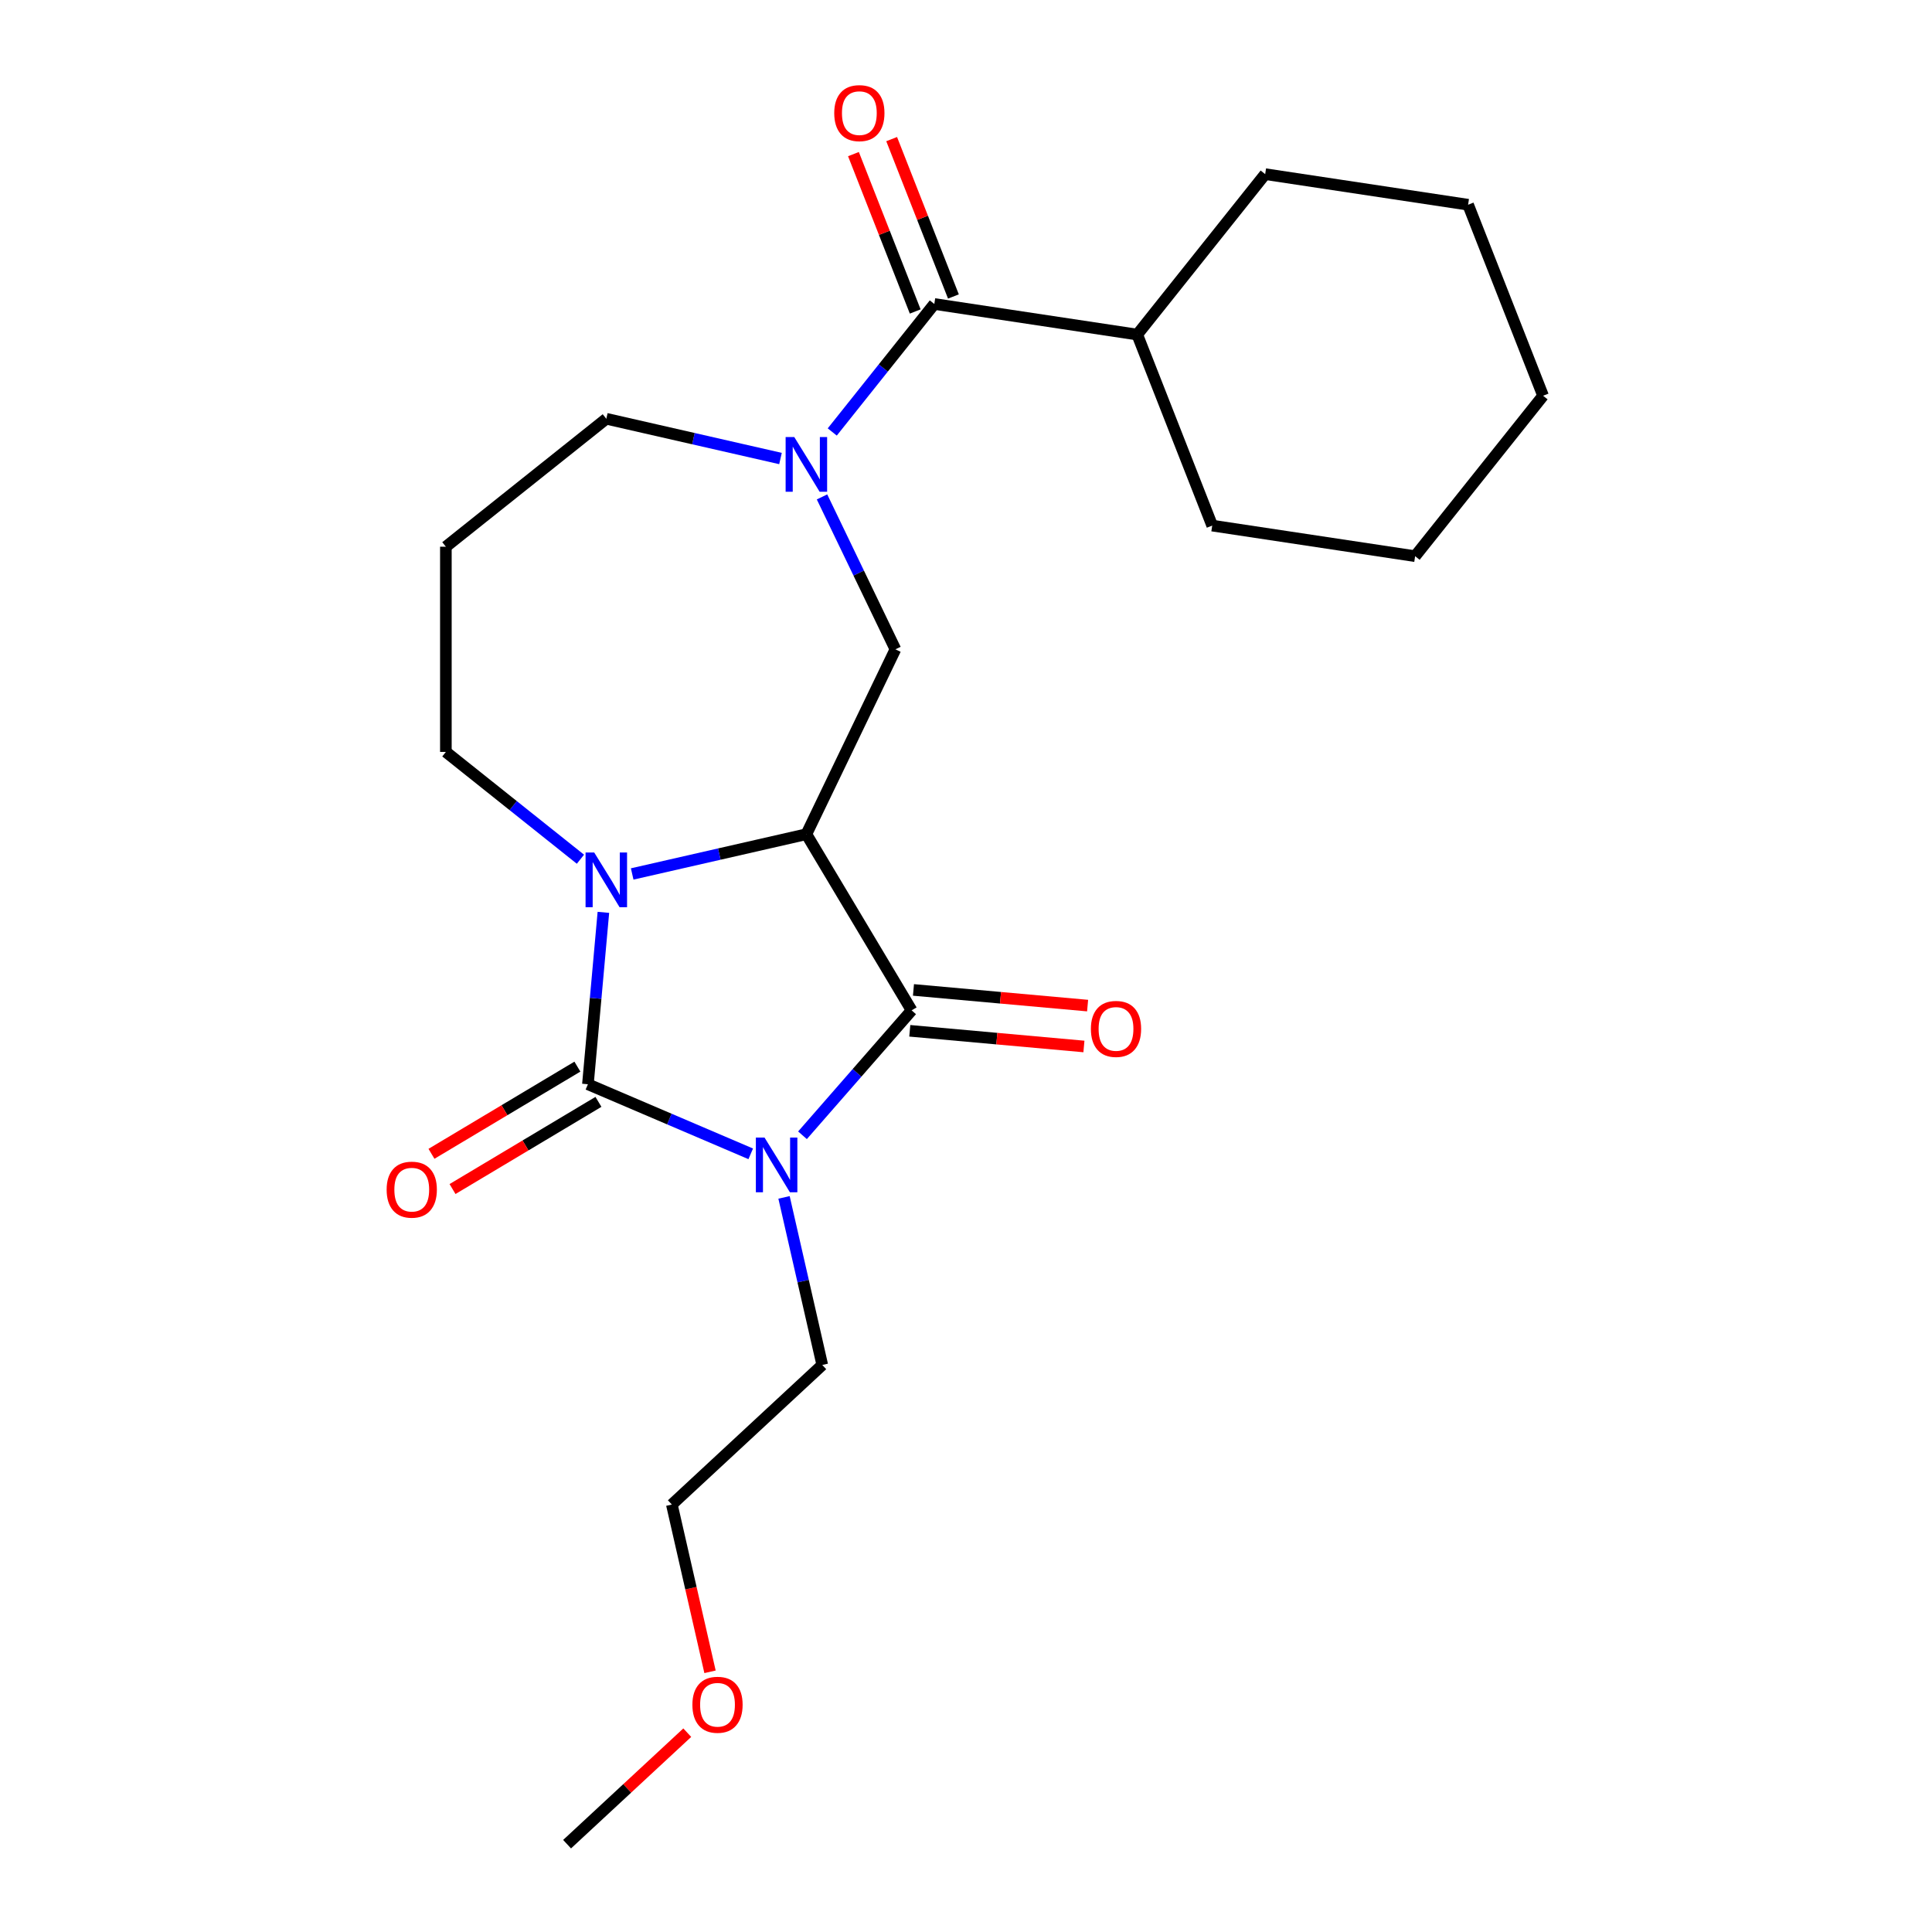 <?xml version='1.0' encoding='iso-8859-1'?>
<svg version='1.1' baseProfile='full'
              xmlns='http://www.w3.org/2000/svg'
                      xmlns:rdkit='http://www.rdkit.org/xml'
                      xmlns:xlink='http://www.w3.org/1999/xlink'
                  xml:space='preserve'
width='1000px' height='1000px' viewBox='0 0 1000 1000'>
<!-- END OF HEADER -->
<rect style='opacity:1.0;fill:#FFFFFF;stroke:none' width='1000' height='1000' x='0' y='0'> </rect>
<path class='bond-0' d='M 388.578,597.224 L 346.441,579.214' style='fill:none;fill-rule:evenodd;stroke:#0000FF;stroke-width:6px;stroke-linecap:butt;stroke-linejoin:miter;stroke-opacity:1' />
<path class='bond-0' d='M 346.441,579.214 L 304.305,561.204' style='fill:none;fill-rule:evenodd;stroke:#000000;stroke-width:6px;stroke-linecap:butt;stroke-linejoin:miter;stroke-opacity:1' />
<path class='bond-3' d='M 415.369,587.617 L 443.613,555.29' style='fill:none;fill-rule:evenodd;stroke:#0000FF;stroke-width:6px;stroke-linecap:butt;stroke-linejoin:miter;stroke-opacity:1' />
<path class='bond-3' d='M 443.613,555.29 L 471.857,522.962' style='fill:none;fill-rule:evenodd;stroke:#000000;stroke-width:6px;stroke-linecap:butt;stroke-linejoin:miter;stroke-opacity:1' />
<path class='bond-11' d='M 405.811,619.765 L 415.71,663.134' style='fill:none;fill-rule:evenodd;stroke:#0000FF;stroke-width:6px;stroke-linecap:butt;stroke-linejoin:miter;stroke-opacity:1' />
<path class='bond-11' d='M 415.71,663.134 L 425.609,706.502' style='fill:none;fill-rule:evenodd;stroke:#000000;stroke-width:6px;stroke-linecap:butt;stroke-linejoin:miter;stroke-opacity:1' />
<path class='bond-2' d='M 304.305,561.204 L 308.309,516.718' style='fill:none;fill-rule:evenodd;stroke:#000000;stroke-width:6px;stroke-linecap:butt;stroke-linejoin:miter;stroke-opacity:1' />
<path class='bond-2' d='M 308.309,516.718 L 312.313,472.231' style='fill:none;fill-rule:evenodd;stroke:#0000FF;stroke-width:6px;stroke-linecap:butt;stroke-linejoin:miter;stroke-opacity:1' />
<path class='bond-7' d='M 298.857,552.086 L 261.094,574.648' style='fill:none;fill-rule:evenodd;stroke:#000000;stroke-width:6px;stroke-linecap:butt;stroke-linejoin:miter;stroke-opacity:1' />
<path class='bond-7' d='M 261.094,574.648 L 223.332,597.211' style='fill:none;fill-rule:evenodd;stroke:#FF0000;stroke-width:6px;stroke-linecap:butt;stroke-linejoin:miter;stroke-opacity:1' />
<path class='bond-7' d='M 309.753,570.322 L 271.99,592.885' style='fill:none;fill-rule:evenodd;stroke:#000000;stroke-width:6px;stroke-linecap:butt;stroke-linejoin:miter;stroke-opacity:1' />
<path class='bond-7' d='M 271.99,592.885 L 234.227,615.447' style='fill:none;fill-rule:evenodd;stroke:#FF0000;stroke-width:6px;stroke-linecap:butt;stroke-linejoin:miter;stroke-opacity:1' />
<path class='bond-1' d='M 417.379,431.781 L 471.857,522.962' style='fill:none;fill-rule:evenodd;stroke:#000000;stroke-width:6px;stroke-linecap:butt;stroke-linejoin:miter;stroke-opacity:1' />
<path class='bond-5' d='M 417.379,431.781 L 463.464,336.084' style='fill:none;fill-rule:evenodd;stroke:#000000;stroke-width:6px;stroke-linecap:butt;stroke-linejoin:miter;stroke-opacity:1' />
<path class='bond-23' d='M 417.379,431.781 L 372.3,442.07' style='fill:none;fill-rule:evenodd;stroke:#000000;stroke-width:6px;stroke-linecap:butt;stroke-linejoin:miter;stroke-opacity:1' />
<path class='bond-23' d='M 372.3,442.07 L 327.221,452.359' style='fill:none;fill-rule:evenodd;stroke:#0000FF;stroke-width:6px;stroke-linecap:butt;stroke-linejoin:miter;stroke-opacity:1' />
<path class='bond-12' d='M 300.431,444.734 L 265.607,416.963' style='fill:none;fill-rule:evenodd;stroke:#0000FF;stroke-width:6px;stroke-linecap:butt;stroke-linejoin:miter;stroke-opacity:1' />
<path class='bond-12' d='M 265.607,416.963 L 230.783,389.192' style='fill:none;fill-rule:evenodd;stroke:#000000;stroke-width:6px;stroke-linecap:butt;stroke-linejoin:miter;stroke-opacity:1' />
<path class='bond-8' d='M 470.905,533.54 L 515.971,537.596' style='fill:none;fill-rule:evenodd;stroke:#000000;stroke-width:6px;stroke-linecap:butt;stroke-linejoin:miter;stroke-opacity:1' />
<path class='bond-8' d='M 515.971,537.596 L 561.038,541.653' style='fill:none;fill-rule:evenodd;stroke:#FF0000;stroke-width:6px;stroke-linecap:butt;stroke-linejoin:miter;stroke-opacity:1' />
<path class='bond-8' d='M 472.809,512.383 L 517.875,516.439' style='fill:none;fill-rule:evenodd;stroke:#000000;stroke-width:6px;stroke-linecap:butt;stroke-linejoin:miter;stroke-opacity:1' />
<path class='bond-8' d='M 517.875,516.439 L 562.942,520.495' style='fill:none;fill-rule:evenodd;stroke:#FF0000;stroke-width:6px;stroke-linecap:butt;stroke-linejoin:miter;stroke-opacity:1' />
<path class='bond-4' d='M 425.477,257.202 L 444.47,296.643' style='fill:none;fill-rule:evenodd;stroke:#0000FF;stroke-width:6px;stroke-linecap:butt;stroke-linejoin:miter;stroke-opacity:1' />
<path class='bond-4' d='M 444.47,296.643 L 463.464,336.084' style='fill:none;fill-rule:evenodd;stroke:#000000;stroke-width:6px;stroke-linecap:butt;stroke-linejoin:miter;stroke-opacity:1' />
<path class='bond-6' d='M 430.774,223.589 L 457.189,190.466' style='fill:none;fill-rule:evenodd;stroke:#0000FF;stroke-width:6px;stroke-linecap:butt;stroke-linejoin:miter;stroke-opacity:1' />
<path class='bond-6' d='M 457.189,190.466 L 483.603,157.344' style='fill:none;fill-rule:evenodd;stroke:#000000;stroke-width:6px;stroke-linecap:butt;stroke-linejoin:miter;stroke-opacity:1' />
<path class='bond-13' d='M 403.983,237.329 L 358.905,227.04' style='fill:none;fill-rule:evenodd;stroke:#0000FF;stroke-width:6px;stroke-linecap:butt;stroke-linejoin:miter;stroke-opacity:1' />
<path class='bond-13' d='M 358.905,227.04 L 313.826,216.751' style='fill:none;fill-rule:evenodd;stroke:#000000;stroke-width:6px;stroke-linecap:butt;stroke-linejoin:miter;stroke-opacity:1' />
<path class='bond-9' d='M 493.491,153.463 L 477.506,112.734' style='fill:none;fill-rule:evenodd;stroke:#000000;stroke-width:6px;stroke-linecap:butt;stroke-linejoin:miter;stroke-opacity:1' />
<path class='bond-9' d='M 477.506,112.734 L 461.521,72.005' style='fill:none;fill-rule:evenodd;stroke:#FF0000;stroke-width:6px;stroke-linecap:butt;stroke-linejoin:miter;stroke-opacity:1' />
<path class='bond-9' d='M 473.716,161.224 L 457.731,120.495' style='fill:none;fill-rule:evenodd;stroke:#000000;stroke-width:6px;stroke-linecap:butt;stroke-linejoin:miter;stroke-opacity:1' />
<path class='bond-9' d='M 457.731,120.495 L 441.746,79.766' style='fill:none;fill-rule:evenodd;stroke:#FF0000;stroke-width:6px;stroke-linecap:butt;stroke-linejoin:miter;stroke-opacity:1' />
<path class='bond-10' d='M 483.603,157.344 L 588.633,173.174' style='fill:none;fill-rule:evenodd;stroke:#000000;stroke-width:6px;stroke-linecap:butt;stroke-linejoin:miter;stroke-opacity:1' />
<path class='bond-16' d='M 588.633,173.174 L 627.438,272.048' style='fill:none;fill-rule:evenodd;stroke:#000000;stroke-width:6px;stroke-linecap:butt;stroke-linejoin:miter;stroke-opacity:1' />
<path class='bond-17' d='M 588.633,173.174 L 654.857,90.131' style='fill:none;fill-rule:evenodd;stroke:#000000;stroke-width:6px;stroke-linecap:butt;stroke-linejoin:miter;stroke-opacity:1' />
<path class='bond-18' d='M 425.609,706.502 L 347.747,778.748' style='fill:none;fill-rule:evenodd;stroke:#000000;stroke-width:6px;stroke-linecap:butt;stroke-linejoin:miter;stroke-opacity:1' />
<path class='bond-14' d='M 230.783,389.192 L 230.783,282.976' style='fill:none;fill-rule:evenodd;stroke:#000000;stroke-width:6px;stroke-linecap:butt;stroke-linejoin:miter;stroke-opacity:1' />
<path class='bond-24' d='M 313.826,216.751 L 230.783,282.976' style='fill:none;fill-rule:evenodd;stroke:#000000;stroke-width:6px;stroke-linecap:butt;stroke-linejoin:miter;stroke-opacity:1' />
<path class='bond-15' d='M 367.508,865.325 L 357.627,822.036' style='fill:none;fill-rule:evenodd;stroke:#FF0000;stroke-width:6px;stroke-linecap:butt;stroke-linejoin:miter;stroke-opacity:1' />
<path class='bond-15' d='M 357.627,822.036 L 347.747,778.748' style='fill:none;fill-rule:evenodd;stroke:#000000;stroke-width:6px;stroke-linecap:butt;stroke-linejoin:miter;stroke-opacity:1' />
<path class='bond-19' d='M 355.727,896.826 L 324.624,925.686' style='fill:none;fill-rule:evenodd;stroke:#FF0000;stroke-width:6px;stroke-linecap:butt;stroke-linejoin:miter;stroke-opacity:1' />
<path class='bond-19' d='M 324.624,925.686 L 293.52,954.545' style='fill:none;fill-rule:evenodd;stroke:#000000;stroke-width:6px;stroke-linecap:butt;stroke-linejoin:miter;stroke-opacity:1' />
<path class='bond-21' d='M 627.438,272.048 L 732.467,287.878' style='fill:none;fill-rule:evenodd;stroke:#000000;stroke-width:6px;stroke-linecap:butt;stroke-linejoin:miter;stroke-opacity:1' />
<path class='bond-20' d='M 654.857,90.131 L 759.887,105.962' style='fill:none;fill-rule:evenodd;stroke:#000000;stroke-width:6px;stroke-linecap:butt;stroke-linejoin:miter;stroke-opacity:1' />
<path class='bond-22' d='M 759.887,105.962 L 798.692,204.836' style='fill:none;fill-rule:evenodd;stroke:#000000;stroke-width:6px;stroke-linecap:butt;stroke-linejoin:miter;stroke-opacity:1' />
<path class='bond-25' d='M 732.467,287.878 L 798.692,204.836' style='fill:none;fill-rule:evenodd;stroke:#000000;stroke-width:6px;stroke-linecap:butt;stroke-linejoin:miter;stroke-opacity:1' />
<path  class='atom-0' d='M 395.713 588.79
L 404.993 603.79
Q 405.913 605.27, 407.393 607.95
Q 408.873 610.63, 408.953 610.79
L 408.953 588.79
L 412.713 588.79
L 412.713 617.11
L 408.833 617.11
L 398.873 600.71
Q 397.713 598.79, 396.473 596.59
Q 395.273 594.39, 394.913 593.71
L 394.913 617.11
L 391.233 617.11
L 391.233 588.79
L 395.713 588.79
' fill='#0000FF'/>
<path  class='atom-3' d='M 307.566 441.256
L 316.846 456.256
Q 317.766 457.736, 319.246 460.416
Q 320.726 463.096, 320.806 463.256
L 320.806 441.256
L 324.566 441.256
L 324.566 469.576
L 320.686 469.576
L 310.726 453.176
Q 309.566 451.256, 308.326 449.056
Q 307.126 446.856, 306.766 446.176
L 306.766 469.576
L 303.086 469.576
L 303.086 441.256
L 307.566 441.256
' fill='#0000FF'/>
<path  class='atom-5' d='M 411.119 226.226
L 420.399 241.226
Q 421.319 242.706, 422.799 245.386
Q 424.279 248.066, 424.359 248.226
L 424.359 226.226
L 428.119 226.226
L 428.119 254.546
L 424.239 254.546
L 414.279 238.146
Q 413.119 236.226, 411.879 234.026
Q 410.679 231.826, 410.319 231.146
L 410.319 254.546
L 406.639 254.546
L 406.639 226.226
L 411.119 226.226
' fill='#0000FF'/>
<path  class='atom-8' d='M 200.124 615.762
Q 200.124 608.962, 203.484 605.162
Q 206.844 601.362, 213.124 601.362
Q 219.404 601.362, 222.764 605.162
Q 226.124 608.962, 226.124 615.762
Q 226.124 622.642, 222.724 626.562
Q 219.324 630.442, 213.124 630.442
Q 206.884 630.442, 203.484 626.562
Q 200.124 622.682, 200.124 615.762
M 213.124 627.242
Q 217.444 627.242, 219.764 624.362
Q 222.124 621.442, 222.124 615.762
Q 222.124 610.202, 219.764 607.402
Q 217.444 604.562, 213.124 604.562
Q 208.804 604.562, 206.444 607.362
Q 204.124 610.162, 204.124 615.762
Q 204.124 621.482, 206.444 624.362
Q 208.804 627.242, 213.124 627.242
' fill='#FF0000'/>
<path  class='atom-9' d='M 564.645 532.563
Q 564.645 525.763, 568.005 521.963
Q 571.365 518.163, 577.645 518.163
Q 583.925 518.163, 587.285 521.963
Q 590.645 525.763, 590.645 532.563
Q 590.645 539.443, 587.245 543.363
Q 583.845 547.243, 577.645 547.243
Q 571.405 547.243, 568.005 543.363
Q 564.645 539.483, 564.645 532.563
M 577.645 544.043
Q 581.965 544.043, 584.285 541.163
Q 586.645 538.243, 586.645 532.563
Q 586.645 527.003, 584.285 524.203
Q 581.965 521.363, 577.645 521.363
Q 573.325 521.363, 570.965 524.163
Q 568.645 526.963, 568.645 532.563
Q 568.645 538.283, 570.965 541.163
Q 573.325 544.043, 577.645 544.043
' fill='#FF0000'/>
<path  class='atom-10' d='M 431.798 58.55
Q 431.798 51.75, 435.158 47.95
Q 438.518 44.15, 444.798 44.15
Q 451.078 44.15, 454.438 47.95
Q 457.798 51.75, 457.798 58.55
Q 457.798 65.43, 454.398 69.35
Q 450.998 73.23, 444.798 73.23
Q 438.558 73.23, 435.158 69.35
Q 431.798 65.47, 431.798 58.55
M 444.798 70.03
Q 449.118 70.03, 451.438 67.15
Q 453.798 64.23, 453.798 58.55
Q 453.798 52.99, 451.438 50.19
Q 449.118 47.35, 444.798 47.35
Q 440.478 47.35, 438.118 50.15
Q 435.798 52.95, 435.798 58.55
Q 435.798 64.27, 438.118 67.15
Q 440.478 70.03, 444.798 70.03
' fill='#FF0000'/>
<path  class='atom-16' d='M 358.382 882.38
Q 358.382 875.58, 361.742 871.78
Q 365.102 867.98, 371.382 867.98
Q 377.662 867.98, 381.022 871.78
Q 384.382 875.58, 384.382 882.38
Q 384.382 889.26, 380.982 893.18
Q 377.582 897.06, 371.382 897.06
Q 365.142 897.06, 361.742 893.18
Q 358.382 889.3, 358.382 882.38
M 371.382 893.86
Q 375.702 893.86, 378.022 890.98
Q 380.382 888.06, 380.382 882.38
Q 380.382 876.82, 378.022 874.02
Q 375.702 871.18, 371.382 871.18
Q 367.062 871.18, 364.702 873.98
Q 362.382 876.78, 362.382 882.38
Q 362.382 888.1, 364.702 890.98
Q 367.062 893.86, 371.382 893.86
' fill='#FF0000'/>
</svg>
